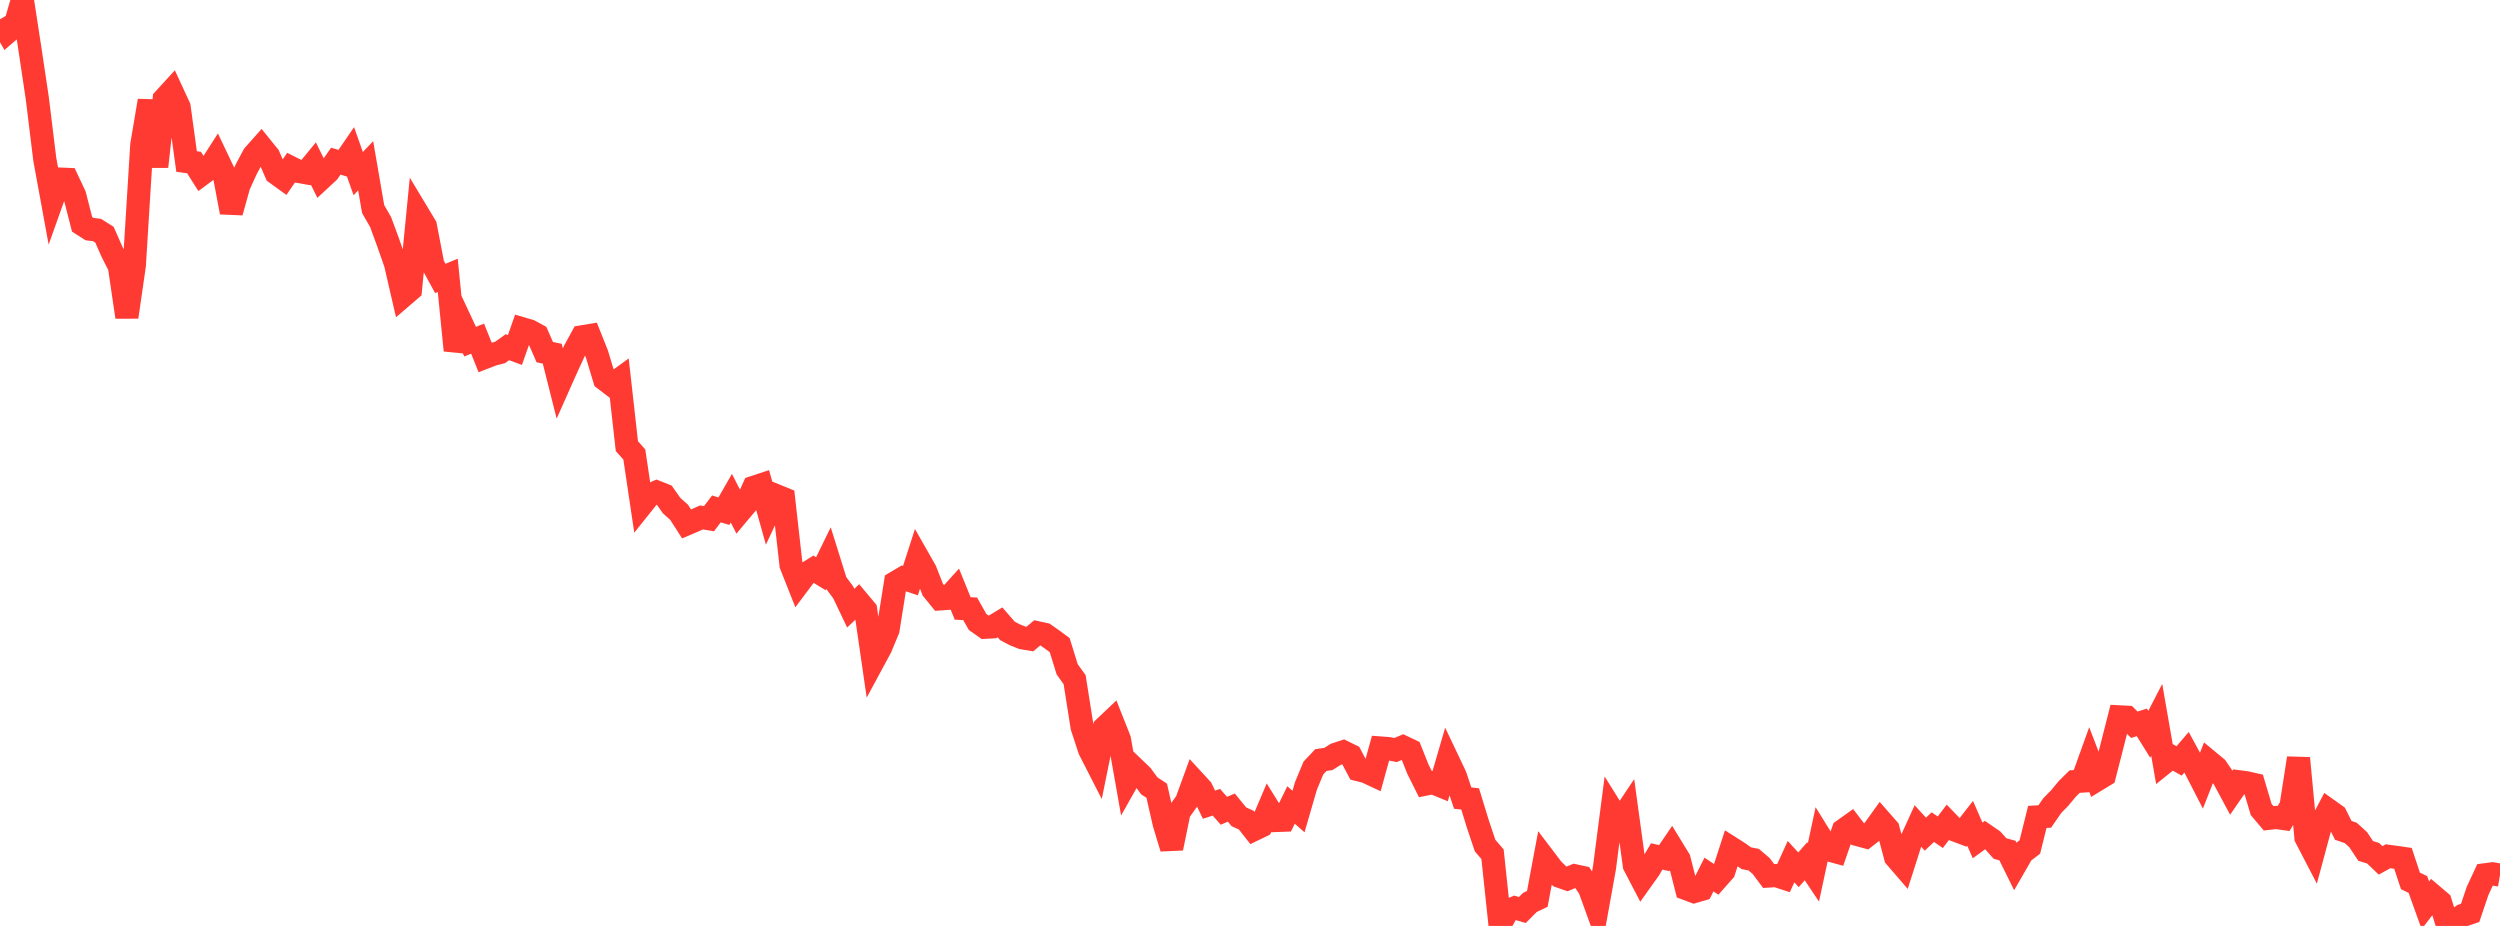 <?xml version="1.0" standalone="no"?>
<!DOCTYPE svg PUBLIC "-//W3C//DTD SVG 1.1//EN" "http://www.w3.org/Graphics/SVG/1.1/DTD/svg11.dtd">

<svg width="135" height="50" viewBox="0 0 135 50" preserveAspectRatio="none" 
  xmlns="http://www.w3.org/2000/svg"
  xmlns:xlink="http://www.w3.org/1999/xlink">


<polyline points="0.0, 1.039 0.403, 1.734 0.806, 1.386 1.209, 0.0 1.612, 2.618 2.015, 5.315 2.418, 8.601 2.821, 10.801 3.224, 9.67 3.627, 9.687 4.03, 10.542 4.433, 12.114 4.836, 12.371 5.239, 12.42 5.642, 12.675 6.045, 13.591 6.448, 14.389 6.851, 17.12 7.254, 14.329 7.657, 7.822 8.06, 5.439 8.463, 8.998 8.866, 5.35 9.269, 4.91 9.672, 5.782 10.075, 8.722 10.478, 8.777 10.881, 9.415 11.284, 9.117 11.687, 8.489 12.09, 9.336 12.493, 11.464 12.896, 10.017 13.299, 9.132 13.701, 8.381 14.104, 7.928 14.507, 8.426 14.91, 9.353 15.313, 9.645 15.716, 9.056 16.119, 9.257 16.522, 9.327 16.925, 8.835 17.328, 9.655 17.731, 9.281 18.134, 8.703 18.537, 8.823 18.94, 8.234 19.343, 9.374 19.746, 8.952 20.149, 11.288 20.552, 11.989 20.955, 13.083 21.358, 14.24 21.761, 15.985 22.164, 15.639 22.567, 11.533 22.97, 12.203 23.373, 14.297 23.776, 15.035 24.179, 14.869 24.582, 18.92 24.985, 17.588 25.388, 18.449 25.791, 18.287 26.194, 19.295 26.597, 19.139 27.0, 19.035 27.403, 18.748 27.806, 18.899 28.209, 17.757 28.612, 17.876 29.015, 18.097 29.418, 19.017 29.821, 19.098 30.224, 20.7 30.627, 19.794 31.03, 18.926 31.433, 18.188 31.836, 18.122 32.239, 19.135 32.642, 20.478 33.045, 20.785 33.448, 20.492 33.851, 24.089 34.254, 24.544 34.657, 27.255 35.06, 26.751 35.463, 26.572 35.866, 26.733 36.269, 27.304 36.672, 27.665 37.075, 28.292 37.478, 28.121 37.881, 27.941 38.284, 28.011 38.687, 27.48 39.09, 27.604 39.493, 26.902 39.896, 27.692 40.299, 27.213 40.701, 26.317 41.104, 26.184 41.507, 27.624 41.91, 26.764 42.313, 26.929 42.716, 30.506 43.119, 31.524 43.522, 30.987 43.925, 30.735 44.328, 30.982 44.731, 30.159 45.134, 31.449 45.537, 31.996 45.94, 32.84 46.343, 32.458 46.746, 32.94 47.149, 35.714 47.552, 34.968 47.955, 33.997 48.358, 31.457 48.761, 31.219 49.164, 31.354 49.567, 30.108 49.97, 30.816 50.373, 31.846 50.776, 32.339 51.179, 32.31 51.582, 31.863 51.985, 32.857 52.388, 32.875 52.791, 33.587 53.194, 33.873 53.597, 33.851 54.0, 33.607 54.403, 34.07 54.806, 34.281 55.209, 34.441 55.612, 34.509 56.015, 34.169 56.418, 34.257 56.821, 34.54 57.224, 34.838 57.627, 36.141 58.03, 36.702 58.433, 39.256 58.836, 40.485 59.239, 41.274 59.642, 39.294 60.045, 38.912 60.448, 39.928 60.851, 42.21 61.254, 41.495 61.657, 41.882 62.06, 42.434 62.463, 42.7 62.866, 44.468 63.269, 45.803 63.672, 43.843 64.075, 43.279 64.478, 42.171 64.881, 42.61 65.284, 43.452 65.687, 43.323 66.09, 43.782 66.493, 43.609 66.896, 44.104 67.299, 44.29 67.701, 44.801 68.104, 44.606 68.507, 43.657 68.91, 44.306 69.313, 44.292 69.716, 43.468 70.119, 43.824 70.522, 42.437 70.925, 41.47 71.328, 41.043 71.731, 40.986 72.134, 40.732 72.537, 40.6 72.94, 40.798 73.343, 41.561 73.746, 41.661 74.149, 41.848 74.552, 40.392 74.955, 40.422 75.358, 40.503 75.761, 40.332 76.164, 40.523 76.567, 41.534 76.97, 42.343 77.373, 42.262 77.776, 42.427 78.179, 41.046 78.582, 41.895 78.985, 43.096 79.388, 43.142 79.791, 44.455 80.194, 45.66 80.597, 46.128 81.0, 49.926 81.403, 49.201 81.806, 49.024 82.209, 49.139 82.612, 48.733 83.015, 48.54 83.418, 46.386 83.821, 46.917 84.224, 47.32 84.627, 47.461 85.03, 47.291 85.433, 47.377 85.836, 47.982 86.239, 49.092 86.642, 46.857 87.045, 43.745 87.448, 44.392 87.851, 43.789 88.254, 46.727 88.657, 47.5 89.06, 46.935 89.463, 46.247 89.866, 46.339 90.269, 45.747 90.672, 46.405 91.075, 47.993 91.478, 48.144 91.881, 48.027 92.284, 47.225 92.687, 47.493 93.09, 47.038 93.493, 45.797 93.896, 46.053 94.299, 46.344 94.701, 46.422 95.104, 46.766 95.507, 47.306 95.91, 47.281 96.313, 47.412 96.716, 46.529 97.119, 46.968 97.522, 46.506 97.925, 47.11 98.328, 45.236 98.731, 45.886 99.134, 45.996 99.537, 44.835 99.94, 44.548 100.343, 45.075 100.746, 45.185 101.149, 44.869 101.552, 44.306 101.955, 44.764 102.358, 46.281 102.761, 46.748 103.164, 45.486 103.567, 44.603 103.97, 45.045 104.373, 44.665 104.776, 44.941 105.179, 44.409 105.582, 44.827 105.985, 44.977 106.388, 44.461 106.791, 45.384 107.194, 45.091 107.597, 45.368 108.0, 45.82 108.403, 45.93 108.806, 46.747 109.209, 46.048 109.612, 45.737 110.015, 44.114 110.418, 44.089 110.821, 43.505 111.224, 43.094 111.627, 42.606 112.03, 42.207 112.433, 42.179 112.836, 41.061 113.239, 42.11 113.642, 41.865 114.045, 40.291 114.448, 38.71 114.851, 38.731 115.254, 39.137 115.657, 39.007 116.06, 39.653 116.463, 38.871 116.866, 41.189 117.269, 40.865 117.672, 41.09 118.075, 40.622 118.478, 41.364 118.881, 42.149 119.284, 41.123 119.687, 41.456 120.09, 42.047 120.493, 42.798 120.896, 42.215 121.299, 42.267 121.701, 42.359 122.104, 43.713 122.507, 44.189 122.91, 44.143 123.313, 44.2 123.716, 43.534 124.119, 40.94 124.522, 45.228 124.925, 46.004 125.328, 44.507 125.731, 43.742 126.134, 44.03 126.537, 44.84 126.94, 44.977 127.343, 45.342 127.746, 45.95 128.149, 46.075 128.552, 46.461 128.955, 46.239 129.358, 46.293 129.761, 46.352 130.164, 47.569 130.567, 47.763 130.97, 48.885 131.373, 48.361 131.776, 48.704 132.179, 50.0 132.582, 49.723 132.985, 49.433 133.388, 49.296 133.791, 48.107 134.194, 47.239 134.597, 47.185 135.0, 47.255" fill="none" stroke="#ff3a33" stroke-width="1.25"/>

</svg>